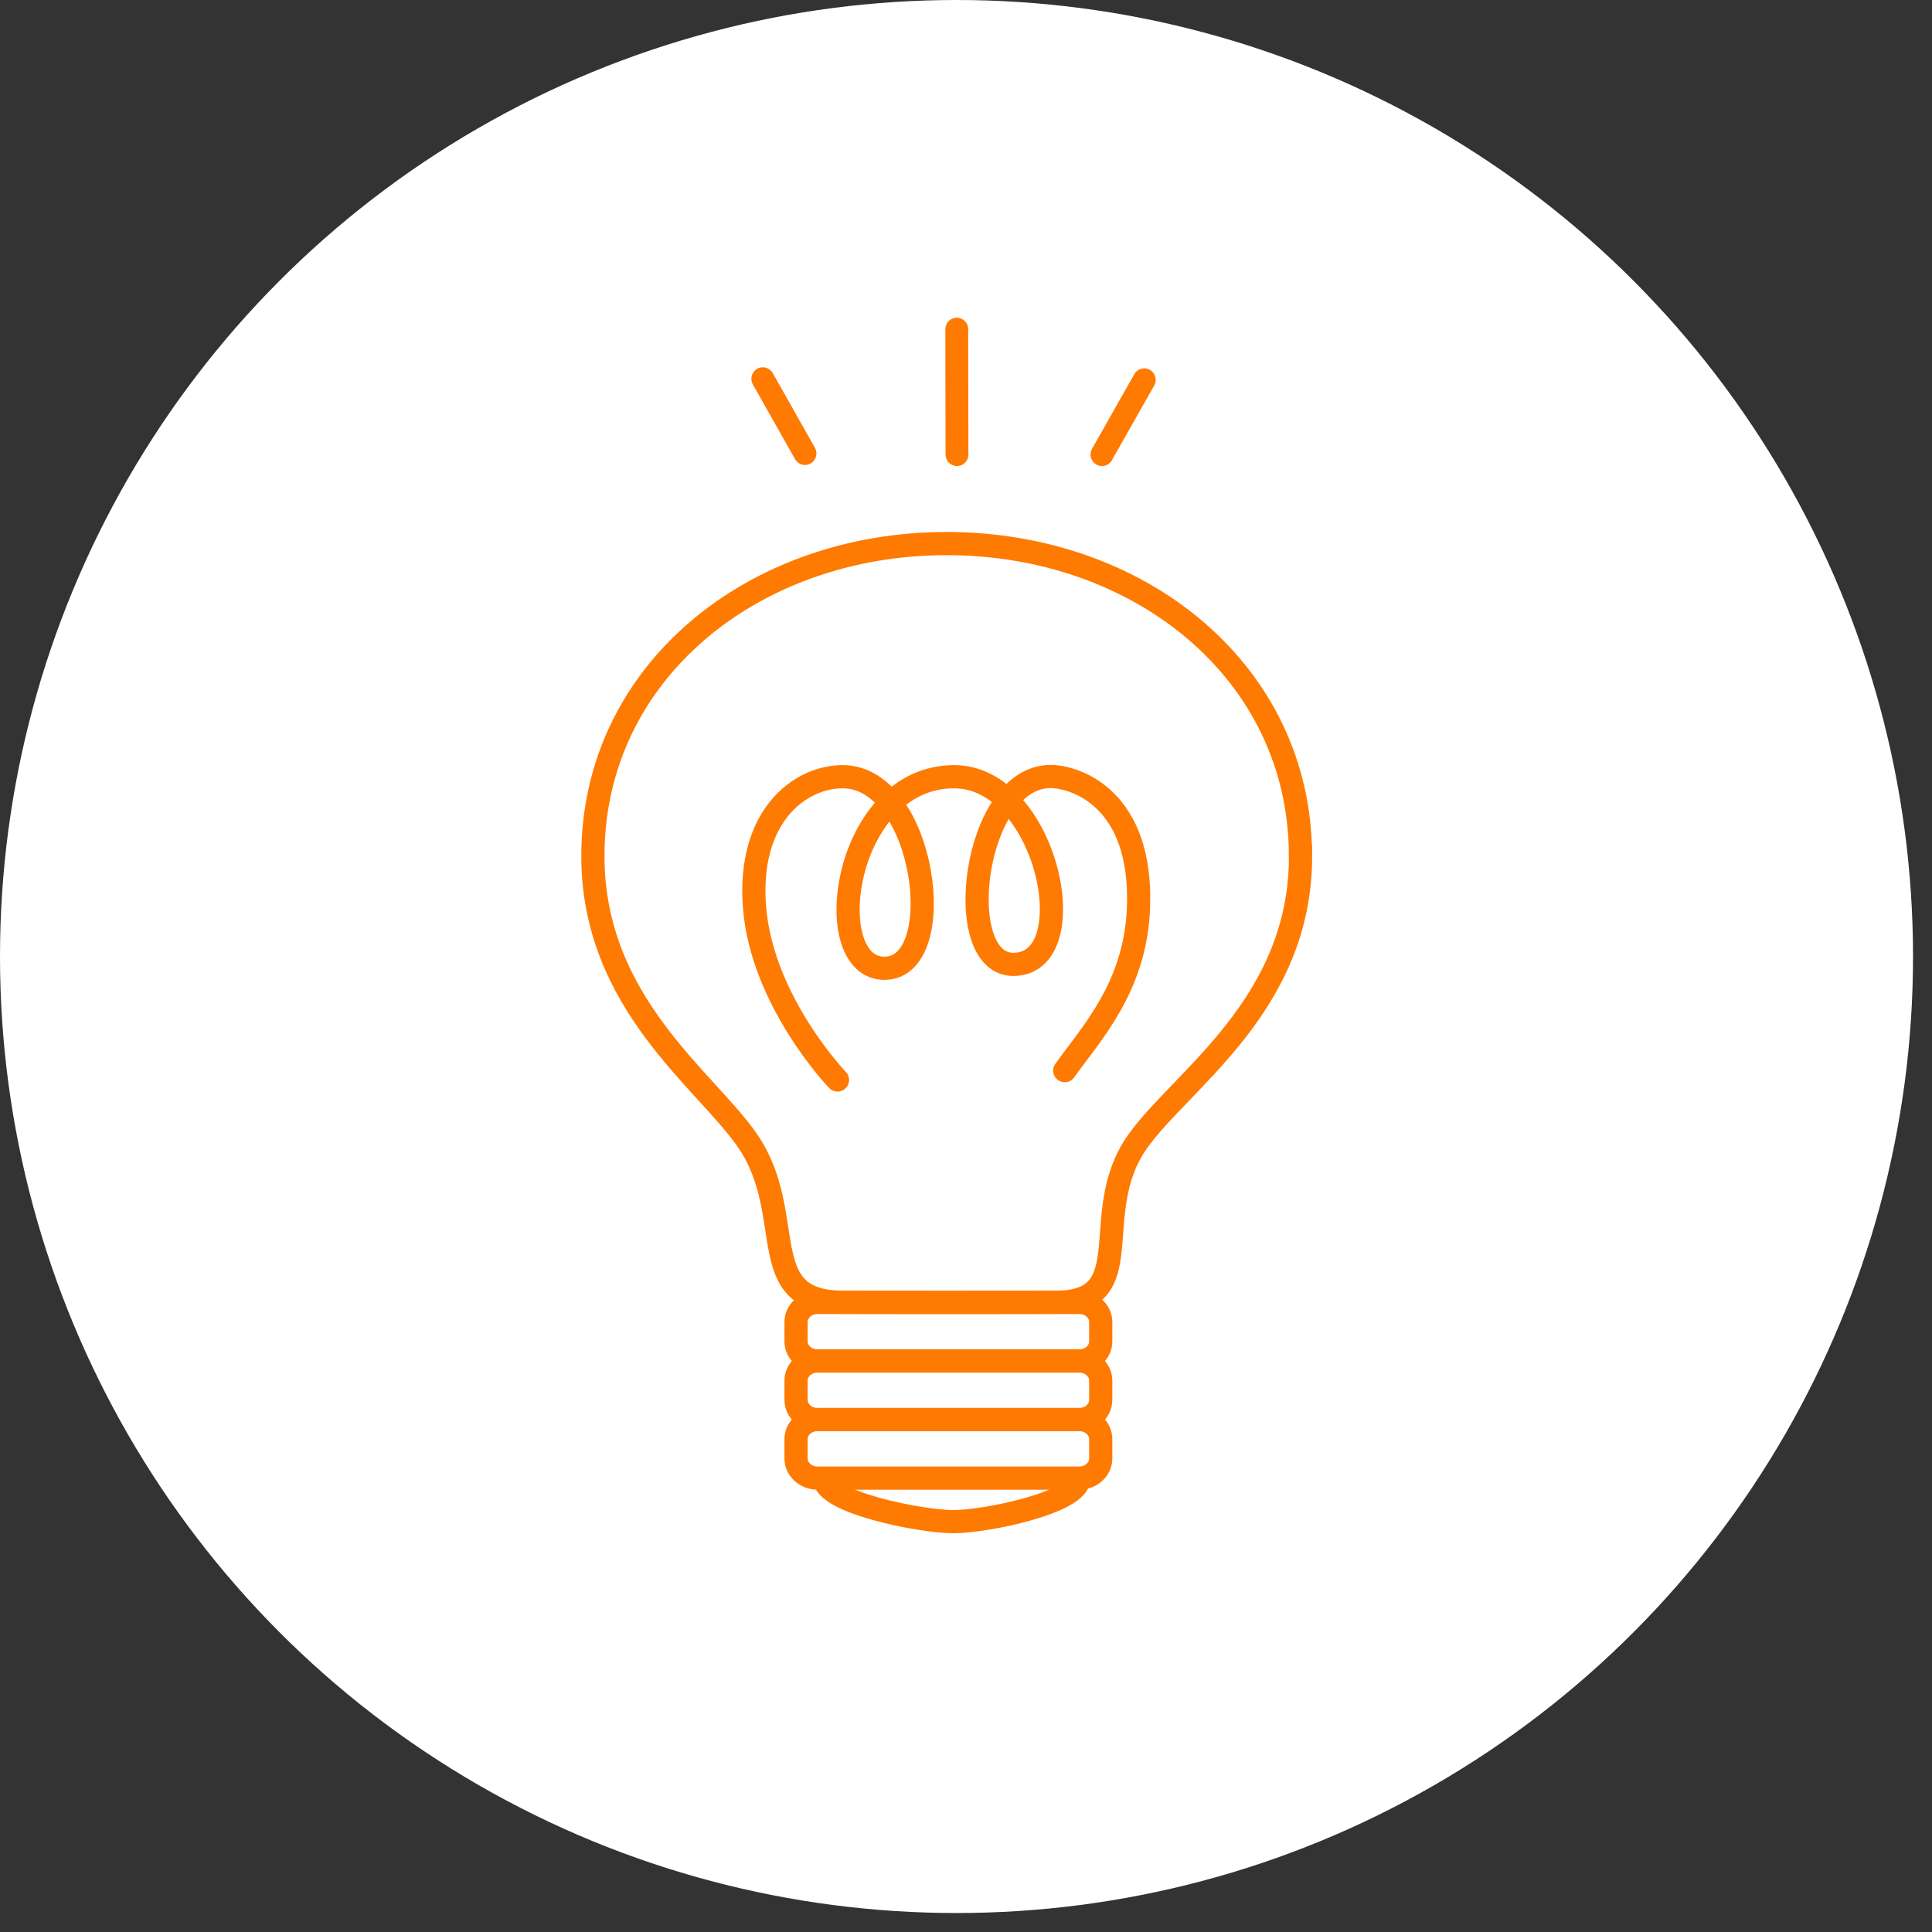 <svg width="100" height="100" viewBox="0 0 100 100" fill="none" xmlns="http://www.w3.org/2000/svg">
<rect x="0" y="0" width="100" height="100" fill="#333333" stroke="none"/>
<circle cx="49.509" cy="49.509" r="49.509" fill="white"/>
<path d="M55.847 76.529C55.847 77.762 51.053 78.76 49.349 78.76C47.644 78.76 42.672 77.762 42.672 76.529" stroke="#FF7A00" stroke-width="1.2"/>
<path d="M67.317 44.309C67.317 52.049 61.124 55.899 58.862 59.113C56.257 62.816 59.15 67.405 54.648 67.405C53.113 67.405 49.004 67.414 49.004 67.414C49.004 67.414 44.928 67.405 43.653 67.405C38.923 67.405 41.317 62.926 38.722 59.086C36.569 55.917 30.688 51.953 30.688 44.309C30.688 34.785 39.005 28.135 49 28.135C58.994 28.135 67.312 34.785 67.312 44.309H67.317Z" fill="white" stroke="#FF7A00" stroke-width="1.2"/>
<path d="M56.974 69.429C56.974 69.99 56.476 70.445 55.859 70.445H42.318C41.701 70.445 41.203 69.99 41.203 69.429V68.431C41.203 67.87 41.701 67.414 42.318 67.414H55.859C56.476 67.414 56.974 67.87 56.974 68.431V69.429Z" stroke="#FF7A00" stroke-width="1.2"/>
<path d="M56.974 72.459C56.974 73.02 56.476 73.476 55.859 73.476H42.318C41.701 73.476 41.203 73.02 41.203 72.459V71.461C41.203 70.9 41.701 70.445 42.318 70.445H55.859C56.476 70.445 56.974 70.9 56.974 71.461V72.459Z" stroke="#FF7A00" stroke-width="1.2"/>
<path d="M56.974 75.49C56.974 76.051 56.476 76.506 55.859 76.506H42.318C41.701 76.506 41.203 76.051 41.203 75.49V74.492C41.203 73.931 41.701 73.476 42.318 73.476H55.859C56.476 73.476 56.974 73.931 56.974 74.492V75.49Z" stroke="#FF7A00" stroke-width="1.2"/>
<path d="M55.111 55.416C56.45 53.526 58.763 51.12 58.927 47.009C59.156 41.292 55.632 40.193 54.371 40.193C50.372 40.193 49.207 49.916 52.451 49.916C56.24 49.916 54.211 40.203 49.385 40.203C43.627 40.203 42.356 50.118 45.779 50.118C49.202 50.118 47.909 40.203 43.617 40.203C41.419 40.203 38.668 42.226 39.056 46.986C39.454 51.847 43.348 55.899 43.348 55.899" stroke="#FF7A00" stroke-width="1.2" stroke-linecap="round" stroke-linejoin="round"/>
<path d="M41.151 23.765C41.261 23.957 41.461 24.068 41.666 24.068C41.765 24.068 41.866 24.041 41.959 23.989C42.242 23.826 42.344 23.463 42.181 23.178L39.999 19.312C39.837 19.027 39.475 18.925 39.191 19.088C38.907 19.25 38.806 19.614 38.968 19.899L41.151 23.765Z" fill="#FF7A00"/>
<path d="M49.535 24.123C49.862 24.123 50.125 23.855 50.125 23.527L50.114 17.038C50.114 16.71 49.847 16.445 49.52 16.445C49.193 16.445 48.93 16.712 48.93 17.041L48.941 23.53C48.941 23.858 49.208 24.123 49.535 24.123Z" fill="#FF7A00"/>
<path d="M56.746 24.044C56.838 24.097 56.94 24.123 57.038 24.123C57.243 24.123 57.443 24.015 57.553 23.82L59.742 19.954C59.904 19.669 59.803 19.306 59.519 19.143C59.235 18.98 58.873 19.082 58.711 19.367L56.523 23.233C56.361 23.518 56.462 23.881 56.746 24.044Z" fill="#FF7A00"/>
</svg>
